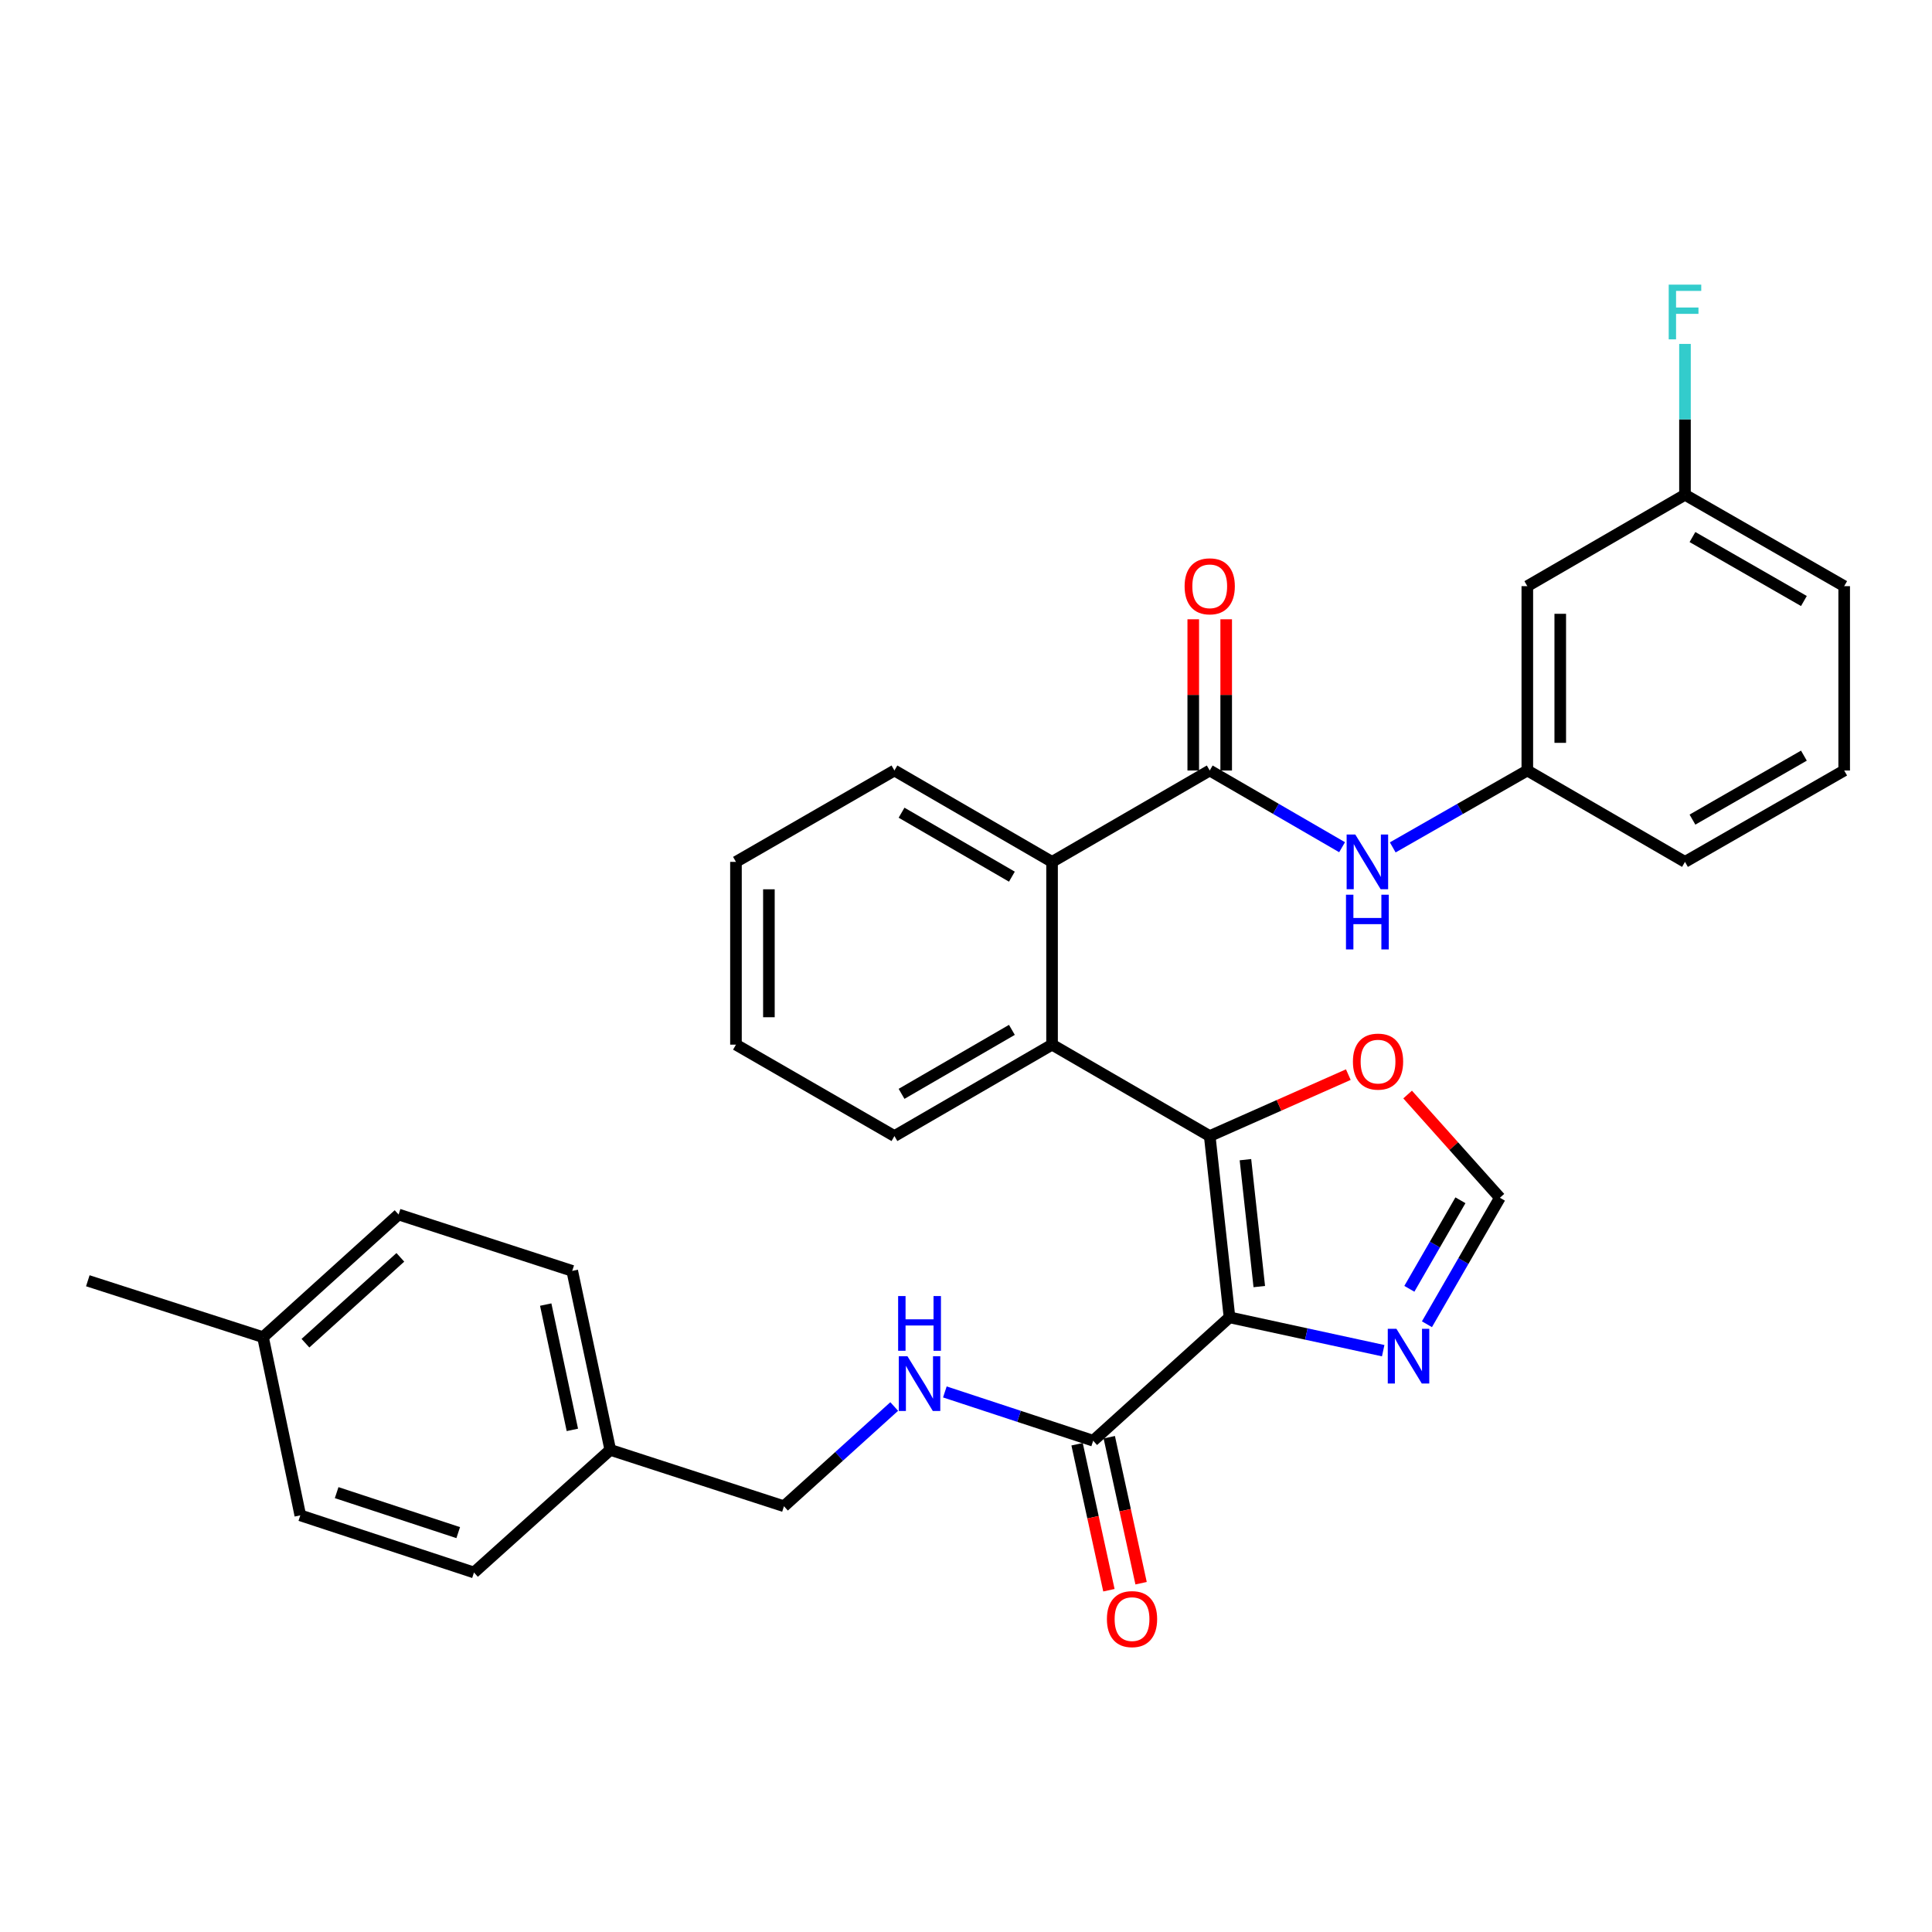 <?xml version='1.0' encoding='iso-8859-1'?>
<svg version='1.1' baseProfile='full'
              xmlns='http://www.w3.org/2000/svg'
                      xmlns:rdkit='http://www.rdkit.org/xml'
                      xmlns:xlink='http://www.w3.org/1999/xlink'
                  xml:space='preserve'
width='1000px' height='1000px' viewBox='0 0 1000 1000'>
<!-- END OF HEADER -->
<rect style='opacity:1.0;fill:#FFFFFF;stroke:none' width='1000' height='1000' x='0' y='0'> </rect>
<path class='bond-0' d='M 636.389,681.854 L 626.151,588.02' style='fill:none;fill-rule:evenodd;stroke:#000000;stroke-width:6px;stroke-linecap:butt;stroke-linejoin:miter;stroke-opacity:1' />
<path class='bond-0' d='M 651.801,665.93 L 644.634,600.246' style='fill:none;fill-rule:evenodd;stroke:#000000;stroke-width:6px;stroke-linecap:butt;stroke-linejoin:miter;stroke-opacity:1' />
<path class='bond-3' d='M 636.389,681.854 L 676.164,690.482' style='fill:none;fill-rule:evenodd;stroke:#000000;stroke-width:6px;stroke-linecap:butt;stroke-linejoin:miter;stroke-opacity:1' />
<path class='bond-3' d='M 676.164,690.482 L 715.938,699.109' style='fill:none;fill-rule:evenodd;stroke:#0000FF;stroke-width:6px;stroke-linecap:butt;stroke-linejoin:miter;stroke-opacity:1' />
<path class='bond-4' d='M 636.389,681.854 L 565.827,745.72' style='fill:none;fill-rule:evenodd;stroke:#000000;stroke-width:6px;stroke-linecap:butt;stroke-linejoin:miter;stroke-opacity:1' />
<path class='bond-2' d='M 626.151,588.02 L 544.544,540.71' style='fill:none;fill-rule:evenodd;stroke:#000000;stroke-width:6px;stroke-linecap:butt;stroke-linejoin:miter;stroke-opacity:1' />
<path class='bond-7' d='M 626.151,588.02 L 662.019,572.122' style='fill:none;fill-rule:evenodd;stroke:#000000;stroke-width:6px;stroke-linecap:butt;stroke-linejoin:miter;stroke-opacity:1' />
<path class='bond-7' d='M 662.019,572.122 L 697.887,556.223' style='fill:none;fill-rule:evenodd;stroke:#FF0000;stroke-width:6px;stroke-linecap:butt;stroke-linejoin:miter;stroke-opacity:1' />
<path class='bond-1' d='M 626.151,398.809 L 544.544,446.109' style='fill:none;fill-rule:evenodd;stroke:#000000;stroke-width:6px;stroke-linecap:butt;stroke-linejoin:miter;stroke-opacity:1' />
<path class='bond-6' d='M 626.151,398.809 L 660.405,418.663' style='fill:none;fill-rule:evenodd;stroke:#000000;stroke-width:6px;stroke-linecap:butt;stroke-linejoin:miter;stroke-opacity:1' />
<path class='bond-6' d='M 660.405,418.663 L 694.659,438.517' style='fill:none;fill-rule:evenodd;stroke:#0000FF;stroke-width:6px;stroke-linecap:butt;stroke-linejoin:miter;stroke-opacity:1' />
<path class='bond-10' d='M 634.675,398.809 L 634.675,359.674' style='fill:none;fill-rule:evenodd;stroke:#000000;stroke-width:6px;stroke-linecap:butt;stroke-linejoin:miter;stroke-opacity:1' />
<path class='bond-10' d='M 634.675,359.674 L 634.675,320.539' style='fill:none;fill-rule:evenodd;stroke:#FF0000;stroke-width:6px;stroke-linecap:butt;stroke-linejoin:miter;stroke-opacity:1' />
<path class='bond-10' d='M 617.626,398.809 L 617.626,359.674' style='fill:none;fill-rule:evenodd;stroke:#000000;stroke-width:6px;stroke-linecap:butt;stroke-linejoin:miter;stroke-opacity:1' />
<path class='bond-10' d='M 617.626,359.674 L 617.626,320.539' style='fill:none;fill-rule:evenodd;stroke:#FF0000;stroke-width:6px;stroke-linecap:butt;stroke-linejoin:miter;stroke-opacity:1' />
<path class='bond-5' d='M 544.544,540.71 L 544.544,446.109' style='fill:none;fill-rule:evenodd;stroke:#000000;stroke-width:6px;stroke-linecap:butt;stroke-linejoin:miter;stroke-opacity:1' />
<path class='bond-21' d='M 544.544,540.71 L 462.957,588.02' style='fill:none;fill-rule:evenodd;stroke:#000000;stroke-width:6px;stroke-linecap:butt;stroke-linejoin:miter;stroke-opacity:1' />
<path class='bond-21' d='M 523.754,533.058 L 466.643,566.175' style='fill:none;fill-rule:evenodd;stroke:#000000;stroke-width:6px;stroke-linecap:butt;stroke-linejoin:miter;stroke-opacity:1' />
<path class='bond-8' d='M 738.582,685.426 L 757.466,652.692' style='fill:none;fill-rule:evenodd;stroke:#0000FF;stroke-width:6px;stroke-linecap:butt;stroke-linejoin:miter;stroke-opacity:1' />
<path class='bond-8' d='M 757.466,652.692 L 776.349,619.958' style='fill:none;fill-rule:evenodd;stroke:#000000;stroke-width:6px;stroke-linecap:butt;stroke-linejoin:miter;stroke-opacity:1' />
<path class='bond-8' d='M 729.48,667.087 L 742.698,644.173' style='fill:none;fill-rule:evenodd;stroke:#0000FF;stroke-width:6px;stroke-linecap:butt;stroke-linejoin:miter;stroke-opacity:1' />
<path class='bond-8' d='M 742.698,644.173 L 755.917,621.259' style='fill:none;fill-rule:evenodd;stroke:#000000;stroke-width:6px;stroke-linecap:butt;stroke-linejoin:miter;stroke-opacity:1' />
<path class='bond-9' d='M 565.827,745.72 L 527.442,733.091' style='fill:none;fill-rule:evenodd;stroke:#000000;stroke-width:6px;stroke-linecap:butt;stroke-linejoin:miter;stroke-opacity:1' />
<path class='bond-9' d='M 527.442,733.091 L 489.057,720.462' style='fill:none;fill-rule:evenodd;stroke:#0000FF;stroke-width:6px;stroke-linecap:butt;stroke-linejoin:miter;stroke-opacity:1' />
<path class='bond-12' d='M 557.498,747.536 L 565.734,785.317' style='fill:none;fill-rule:evenodd;stroke:#000000;stroke-width:6px;stroke-linecap:butt;stroke-linejoin:miter;stroke-opacity:1' />
<path class='bond-12' d='M 565.734,785.317 L 573.97,823.098' style='fill:none;fill-rule:evenodd;stroke:#FF0000;stroke-width:6px;stroke-linecap:butt;stroke-linejoin:miter;stroke-opacity:1' />
<path class='bond-12' d='M 574.155,743.905 L 582.391,781.686' style='fill:none;fill-rule:evenodd;stroke:#000000;stroke-width:6px;stroke-linecap:butt;stroke-linejoin:miter;stroke-opacity:1' />
<path class='bond-12' d='M 582.391,781.686 L 590.627,819.467' style='fill:none;fill-rule:evenodd;stroke:#FF0000;stroke-width:6px;stroke-linecap:butt;stroke-linejoin:miter;stroke-opacity:1' />
<path class='bond-24' d='M 544.544,446.109 L 462.957,398.809' style='fill:none;fill-rule:evenodd;stroke:#000000;stroke-width:6px;stroke-linecap:butt;stroke-linejoin:miter;stroke-opacity:1' />
<path class='bond-24' d='M 523.755,453.763 L 466.644,420.653' style='fill:none;fill-rule:evenodd;stroke:#000000;stroke-width:6px;stroke-linecap:butt;stroke-linejoin:miter;stroke-opacity:1' />
<path class='bond-11' d='M 720.88,438.611 L 755.709,418.71' style='fill:none;fill-rule:evenodd;stroke:#0000FF;stroke-width:6px;stroke-linecap:butt;stroke-linejoin:miter;stroke-opacity:1' />
<path class='bond-11' d='M 755.709,418.71 L 790.537,398.809' style='fill:none;fill-rule:evenodd;stroke:#000000;stroke-width:6px;stroke-linecap:butt;stroke-linejoin:miter;stroke-opacity:1' />
<path class='bond-31' d='M 728.581,566.531 L 752.465,593.245' style='fill:none;fill-rule:evenodd;stroke:#FF0000;stroke-width:6px;stroke-linecap:butt;stroke-linejoin:miter;stroke-opacity:1' />
<path class='bond-31' d='M 752.465,593.245 L 776.349,619.958' style='fill:none;fill-rule:evenodd;stroke:#000000;stroke-width:6px;stroke-linecap:butt;stroke-linejoin:miter;stroke-opacity:1' />
<path class='bond-14' d='M 462.846,728.005 L 434.312,753.817' style='fill:none;fill-rule:evenodd;stroke:#0000FF;stroke-width:6px;stroke-linecap:butt;stroke-linejoin:miter;stroke-opacity:1' />
<path class='bond-14' d='M 434.312,753.817 L 405.778,779.628' style='fill:none;fill-rule:evenodd;stroke:#000000;stroke-width:6px;stroke-linecap:butt;stroke-linejoin:miter;stroke-opacity:1' />
<path class='bond-13' d='M 790.537,398.809 L 790.537,303.393' style='fill:none;fill-rule:evenodd;stroke:#000000;stroke-width:6px;stroke-linecap:butt;stroke-linejoin:miter;stroke-opacity:1' />
<path class='bond-13' d='M 807.586,384.496 L 807.586,317.705' style='fill:none;fill-rule:evenodd;stroke:#000000;stroke-width:6px;stroke-linecap:butt;stroke-linejoin:miter;stroke-opacity:1' />
<path class='bond-26' d='M 790.537,398.809 L 872.144,446.109' style='fill:none;fill-rule:evenodd;stroke:#000000;stroke-width:6px;stroke-linecap:butt;stroke-linejoin:miter;stroke-opacity:1' />
<path class='bond-15' d='M 790.537,303.393 L 872.144,256.093' style='fill:none;fill-rule:evenodd;stroke:#000000;stroke-width:6px;stroke-linecap:butt;stroke-linejoin:miter;stroke-opacity:1' />
<path class='bond-16' d='M 405.778,779.628 L 315.884,750.456' style='fill:none;fill-rule:evenodd;stroke:#000000;stroke-width:6px;stroke-linecap:butt;stroke-linejoin:miter;stroke-opacity:1' />
<path class='bond-17' d='M 872.144,256.093 L 872.144,217.055' style='fill:none;fill-rule:evenodd;stroke:#000000;stroke-width:6px;stroke-linecap:butt;stroke-linejoin:miter;stroke-opacity:1' />
<path class='bond-17' d='M 872.144,217.055 L 872.144,178.017' style='fill:none;fill-rule:evenodd;stroke:#33CCCC;stroke-width:6px;stroke-linecap:butt;stroke-linejoin:miter;stroke-opacity:1' />
<path class='bond-34' d='M 872.144,256.093 L 954.545,303.393' style='fill:none;fill-rule:evenodd;stroke:#000000;stroke-width:6px;stroke-linecap:butt;stroke-linejoin:miter;stroke-opacity:1' />
<path class='bond-34' d='M 876.017,277.973 L 933.698,311.084' style='fill:none;fill-rule:evenodd;stroke:#000000;stroke-width:6px;stroke-linecap:butt;stroke-linejoin:miter;stroke-opacity:1' />
<path class='bond-19' d='M 315.884,750.456 L 245.331,813.915' style='fill:none;fill-rule:evenodd;stroke:#000000;stroke-width:6px;stroke-linecap:butt;stroke-linejoin:miter;stroke-opacity:1' />
<path class='bond-20' d='M 315.884,750.456 L 296.183,657.806' style='fill:none;fill-rule:evenodd;stroke:#000000;stroke-width:6px;stroke-linecap:butt;stroke-linejoin:miter;stroke-opacity:1' />
<path class='bond-20' d='M 296.253,740.104 L 282.463,675.25' style='fill:none;fill-rule:evenodd;stroke:#000000;stroke-width:6px;stroke-linecap:butt;stroke-linejoin:miter;stroke-opacity:1' />
<path class='bond-18' d='M 136.134,692.112 L 206.309,628.634' style='fill:none;fill-rule:evenodd;stroke:#000000;stroke-width:6px;stroke-linecap:butt;stroke-linejoin:miter;stroke-opacity:1' />
<path class='bond-18' d='M 158.097,695.234 L 207.219,650.799' style='fill:none;fill-rule:evenodd;stroke:#000000;stroke-width:6px;stroke-linecap:butt;stroke-linejoin:miter;stroke-opacity:1' />
<path class='bond-28' d='M 136.134,692.112 L 45.455,662.921' style='fill:none;fill-rule:evenodd;stroke:#000000;stroke-width:6px;stroke-linecap:butt;stroke-linejoin:miter;stroke-opacity:1' />
<path class='bond-33' d='M 136.134,692.112 L 155.437,784.345' style='fill:none;fill-rule:evenodd;stroke:#000000;stroke-width:6px;stroke-linecap:butt;stroke-linejoin:miter;stroke-opacity:1' />
<path class='bond-22' d='M 245.331,813.915 L 155.437,784.345' style='fill:none;fill-rule:evenodd;stroke:#000000;stroke-width:6px;stroke-linecap:butt;stroke-linejoin:miter;stroke-opacity:1' />
<path class='bond-22' d='M 237.174,793.285 L 174.249,772.586' style='fill:none;fill-rule:evenodd;stroke:#000000;stroke-width:6px;stroke-linecap:butt;stroke-linejoin:miter;stroke-opacity:1' />
<path class='bond-23' d='M 296.183,657.806 L 206.309,628.634' style='fill:none;fill-rule:evenodd;stroke:#000000;stroke-width:6px;stroke-linecap:butt;stroke-linejoin:miter;stroke-opacity:1' />
<path class='bond-29' d='M 462.957,588.02 L 380.934,540.71' style='fill:none;fill-rule:evenodd;stroke:#000000;stroke-width:6px;stroke-linecap:butt;stroke-linejoin:miter;stroke-opacity:1' />
<path class='bond-32' d='M 462.957,398.809 L 380.934,446.109' style='fill:none;fill-rule:evenodd;stroke:#000000;stroke-width:6px;stroke-linecap:butt;stroke-linejoin:miter;stroke-opacity:1' />
<path class='bond-25' d='M 954.545,398.809 L 872.144,446.109' style='fill:none;fill-rule:evenodd;stroke:#000000;stroke-width:6px;stroke-linecap:butt;stroke-linejoin:miter;stroke-opacity:1' />
<path class='bond-25' d='M 933.698,391.118 L 876.017,424.228' style='fill:none;fill-rule:evenodd;stroke:#000000;stroke-width:6px;stroke-linecap:butt;stroke-linejoin:miter;stroke-opacity:1' />
<path class='bond-27' d='M 954.545,398.809 L 954.545,303.393' style='fill:none;fill-rule:evenodd;stroke:#000000;stroke-width:6px;stroke-linecap:butt;stroke-linejoin:miter;stroke-opacity:1' />
<path class='bond-30' d='M 380.934,540.71 L 380.934,446.109' style='fill:none;fill-rule:evenodd;stroke:#000000;stroke-width:6px;stroke-linecap:butt;stroke-linejoin:miter;stroke-opacity:1' />
<path class='bond-30' d='M 397.983,526.52 L 397.983,460.299' style='fill:none;fill-rule:evenodd;stroke:#000000;stroke-width:6px;stroke-linecap:butt;stroke-linejoin:miter;stroke-opacity:1' />
<path  class='atom-4' d='M 722.789 687.793
L 732.069 702.793
Q 732.989 704.273, 734.469 706.953
Q 735.949 709.633, 736.029 709.793
L 736.029 687.793
L 739.789 687.793
L 739.789 716.113
L 735.909 716.113
L 725.949 699.713
Q 724.789 697.793, 723.549 695.593
Q 722.349 693.393, 721.989 692.713
L 721.989 716.113
L 718.309 716.113
L 718.309 687.793
L 722.789 687.793
' fill='#0000FF'/>
<path  class='atom-7' d='M 701.497 431.949
L 710.777 446.949
Q 711.697 448.429, 713.177 451.109
Q 714.657 453.789, 714.737 453.949
L 714.737 431.949
L 718.497 431.949
L 718.497 460.269
L 714.617 460.269
L 704.657 443.869
Q 703.497 441.949, 702.257 439.749
Q 701.057 437.549, 700.697 436.869
L 700.697 460.269
L 697.017 460.269
L 697.017 431.949
L 701.497 431.949
' fill='#0000FF'/>
<path  class='atom-7' d='M 696.677 463.101
L 700.517 463.101
L 700.517 475.141
L 714.997 475.141
L 714.997 463.101
L 718.837 463.101
L 718.837 491.421
L 714.997 491.421
L 714.997 478.341
L 700.517 478.341
L 700.517 491.421
L 696.677 491.421
L 696.677 463.101
' fill='#0000FF'/>
<path  class='atom-8' d='M 700.269 549.485
Q 700.269 542.685, 703.629 538.885
Q 706.989 535.085, 713.269 535.085
Q 719.549 535.085, 722.909 538.885
Q 726.269 542.685, 726.269 549.485
Q 726.269 556.365, 722.869 560.285
Q 719.469 564.165, 713.269 564.165
Q 707.029 564.165, 703.629 560.285
Q 700.269 556.405, 700.269 549.485
M 713.269 560.965
Q 717.589 560.965, 719.909 558.085
Q 722.269 555.165, 722.269 549.485
Q 722.269 543.925, 719.909 541.125
Q 717.589 538.285, 713.269 538.285
Q 708.949 538.285, 706.589 541.085
Q 704.269 543.885, 704.269 549.485
Q 704.269 555.205, 706.589 558.085
Q 708.949 560.965, 713.269 560.965
' fill='#FF0000'/>
<path  class='atom-10' d='M 469.692 701.99
L 478.972 716.99
Q 479.892 718.47, 481.372 721.15
Q 482.852 723.83, 482.932 723.99
L 482.932 701.99
L 486.692 701.99
L 486.692 730.31
L 482.812 730.31
L 472.852 713.91
Q 471.692 711.99, 470.452 709.79
Q 469.252 707.59, 468.892 706.91
L 468.892 730.31
L 465.212 730.31
L 465.212 701.99
L 469.692 701.99
' fill='#0000FF'/>
<path  class='atom-10' d='M 464.872 670.838
L 468.712 670.838
L 468.712 682.878
L 483.192 682.878
L 483.192 670.838
L 487.032 670.838
L 487.032 699.158
L 483.192 699.158
L 483.192 686.078
L 468.712 686.078
L 468.712 699.158
L 464.872 699.158
L 464.872 670.838
' fill='#0000FF'/>
<path  class='atom-11' d='M 613.151 303.473
Q 613.151 296.673, 616.511 292.873
Q 619.871 289.073, 626.151 289.073
Q 632.431 289.073, 635.791 292.873
Q 639.151 296.673, 639.151 303.473
Q 639.151 310.353, 635.751 314.273
Q 632.351 318.153, 626.151 318.153
Q 619.911 318.153, 616.511 314.273
Q 613.151 310.393, 613.151 303.473
M 626.151 314.953
Q 630.471 314.953, 632.791 312.073
Q 635.151 309.153, 635.151 303.473
Q 635.151 297.913, 632.791 295.113
Q 630.471 292.273, 626.151 292.273
Q 621.831 292.273, 619.471 295.073
Q 617.151 297.873, 617.151 303.473
Q 617.151 309.193, 619.471 312.073
Q 621.831 314.953, 626.151 314.953
' fill='#FF0000'/>
<path  class='atom-13' d='M 572.935 838.043
Q 572.935 831.243, 576.295 827.443
Q 579.655 823.643, 585.935 823.643
Q 592.215 823.643, 595.575 827.443
Q 598.935 831.243, 598.935 838.043
Q 598.935 844.923, 595.535 848.843
Q 592.135 852.723, 585.935 852.723
Q 579.695 852.723, 576.295 848.843
Q 572.935 844.963, 572.935 838.043
M 585.935 849.523
Q 590.255 849.523, 592.575 846.643
Q 594.935 843.723, 594.935 838.043
Q 594.935 832.483, 592.575 829.683
Q 590.255 826.843, 585.935 826.843
Q 581.615 826.843, 579.255 829.643
Q 576.935 832.443, 576.935 838.043
Q 576.935 843.763, 579.255 846.643
Q 581.615 849.523, 585.935 849.523
' fill='#FF0000'/>
<path  class='atom-18' d='M 863.724 147.332
L 880.564 147.332
L 880.564 150.572
L 867.524 150.572
L 867.524 159.172
L 879.124 159.172
L 879.124 162.452
L 867.524 162.452
L 867.524 175.652
L 863.724 175.652
L 863.724 147.332
' fill='#33CCCC'/>
</svg>

